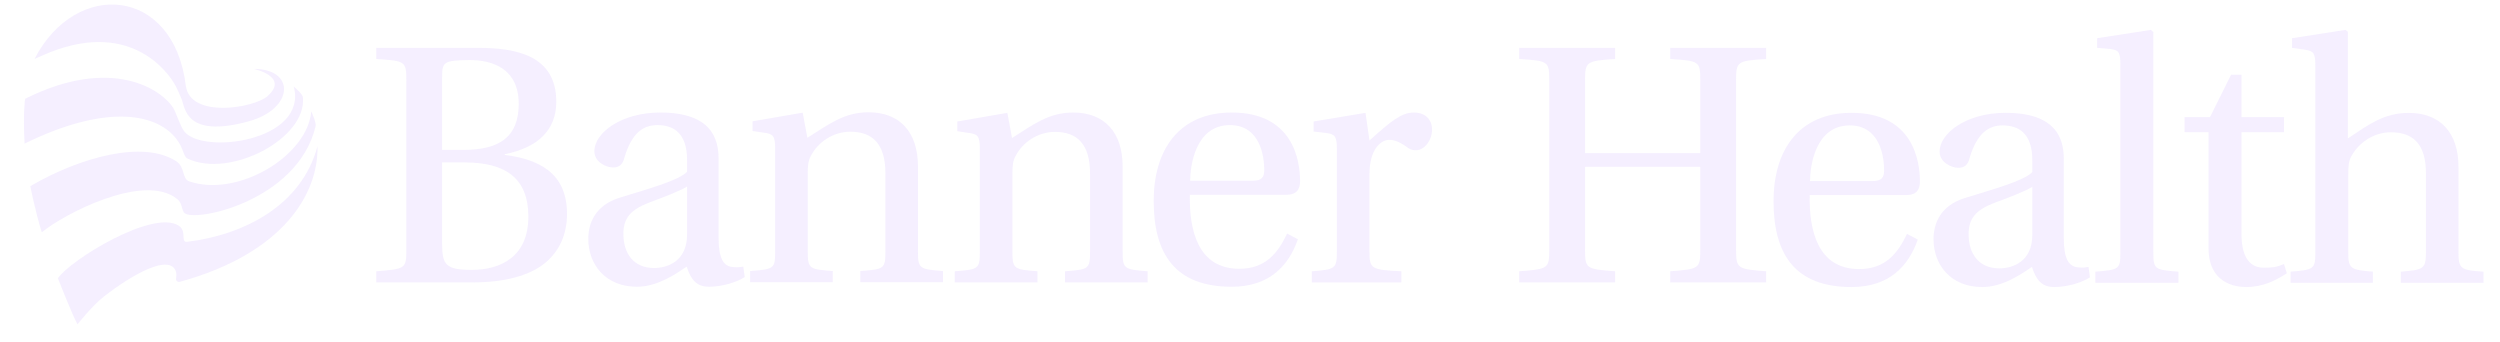 <svg width="168" height="23" viewBox="0 0 168 23" fill="none" xmlns="http://www.w3.org/2000/svg">
<g opacity="0.6" clip-path="url(#clip0_5772_23332)">
<path d="M17.978 6.462C17.092 7.253 12.761 8.005 12.483 5.741C11.67 -0.892 5.092 -1.419 2.321 3.96C2.321 3.96 2.685 3.801 2.837 3.732C8.702 1.118 11.328 4.9 11.777 5.726C11.942 6.027 12.097 6.402 12.214 6.688C12.435 7.221 12.448 9.323 16.706 8.155C19.778 7.313 19.863 4.617 17.041 4.63C17.041 4.63 19.468 5.135 17.978 6.462Z" fill="#EEE4FF"/>
<path d="M2.807 15.609C4.265 14.402 9.659 11.567 11.902 13.37C12.247 13.647 12.184 13.996 12.355 14.272C12.823 15.018 19.988 13.602 21.209 8.484C21.266 8.236 20.918 7.48 20.918 7.48C20.678 10.465 15.989 13.297 12.718 12.189C12.222 12.024 12.443 11.234 11.855 10.846C9.684 9.405 5.445 10.525 2.038 12.51C2.038 12.51 2.351 14.133 2.807 15.609Z" fill="#EEE4FF"/>
<path d="M5.209 21.795C5.209 21.795 6.171 20.557 7.013 19.903C8.835 18.486 11.451 16.972 11.837 18.287C11.837 18.287 11.869 18.506 11.835 18.68C11.803 18.852 11.923 18.982 12.088 18.937C19.098 17.01 21.411 12.968 21.335 9.821C20.294 13.771 16.435 15.791 12.54 16.254C12.126 16.247 12.569 15.53 12.009 15.165C10.288 14.047 4.71 17.477 3.891 18.702C3.891 18.702 4.896 21.259 5.209 21.795Z" fill="#EEE4FF"/>
<path d="M1.653 9.651C6.967 7.035 10.409 7.552 11.808 9.276C12.371 9.969 12.292 10.512 12.618 10.664C15.452 11.994 20.609 9.321 20.356 6.558C20.349 6.45 20.242 6.311 20.242 6.311C20.087 6.114 19.739 5.809 19.739 5.809C20.729 9.505 13.443 10.464 12.327 8.756C12.105 8.419 11.801 7.508 11.643 7.254C10.884 6.038 7.524 3.717 1.687 6.641C1.687 6.641 1.539 7.597 1.653 9.651Z" fill="#EEE4FF"/>
<path d="M29.71 16.373C29.71 17.796 29.951 18.135 31.707 18.135C33.63 18.135 35.506 17.265 35.506 14.56C35.506 12.026 34.038 10.915 31.226 10.915H29.71V16.373ZM29.71 10.073H31.131C33.51 10.073 34.858 9.251 34.858 6.981C34.858 4.663 33.175 4.012 31.466 4.037C29.809 4.06 29.71 4.183 29.71 5.171V10.073ZM32.093 3.215C34.69 3.215 37.382 3.723 37.382 6.838C37.382 8.791 36.085 9.927 33.921 10.362V10.41C36.107 10.699 38.103 11.543 38.103 14.37C38.103 15.817 37.55 16.878 36.686 17.627C35.604 18.545 33.849 18.977 31.779 18.977H25.285V18.23C27.259 18.084 27.306 18.037 27.306 16.783V5.412C27.306 4.133 27.259 4.085 25.285 3.964V3.215L32.093 3.215Z" fill="#EEE4FF"/>
<path d="M46.172 12.534C45.665 12.848 44.511 13.283 43.599 13.62C42.372 14.102 41.891 14.658 41.891 15.719C41.891 17.046 42.587 18.011 43.96 18.011C44.824 18.011 46.172 17.579 46.172 15.766V12.534ZM48.288 15.985C48.288 17.408 48.649 17.795 49.057 17.916C49.297 17.964 49.636 17.989 49.949 17.916L50.044 18.618C49.49 18.98 48.503 19.269 47.639 19.269C46.845 19.269 46.437 18.834 46.146 17.916C45.425 18.398 44.2 19.269 42.805 19.269C40.664 19.269 39.534 17.748 39.534 16.058C39.534 14.973 40.015 13.788 41.651 13.283C43.429 12.728 45.596 12.146 46.171 11.543V10.746C46.171 8.962 45.282 8.406 44.175 8.406C43.261 8.406 42.467 8.889 41.964 10.578C41.866 10.988 41.673 11.254 41.192 11.254C40.736 11.254 39.942 10.892 39.942 10.168C39.942 8.911 41.771 7.562 44.368 7.562C47.807 7.562 48.288 9.324 48.288 10.673L48.288 15.985Z" fill="#EEE4FF"/>
<path d="M61.686 16.888C61.686 18.047 61.784 18.095 63.369 18.215V18.965H57.814V18.215C59.402 18.094 59.5 18.072 59.5 16.913V11.652C59.5 9.696 58.658 8.851 57.143 8.851C55.963 8.851 54.954 9.572 54.495 10.468C54.302 10.807 54.28 11.144 54.28 11.7V16.913C54.28 18.072 54.4 18.095 55.963 18.215V18.965H50.408V18.215C52.018 18.094 52.091 18.047 52.091 16.913V9.96C52.091 9.14 51.945 8.994 51.37 8.921L50.575 8.804V8.15L53.942 7.572L54.255 9.261C55.675 8.369 56.71 7.546 58.367 7.546C60.462 7.546 61.686 8.874 61.686 11.169V16.888Z" fill="#EEE4FF"/>
<path d="M75.44 16.903C75.44 18.062 75.535 18.11 77.123 18.23V18.977H71.567V18.23C73.156 18.11 73.251 18.084 73.251 16.925V11.664C73.251 9.708 72.409 8.863 70.894 8.863C69.717 8.863 68.704 9.587 68.249 10.483C68.056 10.819 68.034 11.156 68.034 11.712V16.925C68.034 18.084 68.154 18.11 69.717 18.23V18.977H64.162V18.23C65.772 18.11 65.844 18.062 65.844 16.925V9.975C65.844 9.152 65.699 9.01 65.123 8.936L64.329 8.816V8.165L67.695 7.584L68.008 9.276C69.426 8.381 70.46 7.562 72.121 7.562C74.212 7.562 75.44 8.889 75.44 11.181V16.903Z" fill="#EEE4FF"/>
<path d="M84.187 12.146C84.814 12.146 84.959 11.88 84.959 11.423C84.959 10.53 84.694 8.406 82.65 8.406C80.315 8.406 79.98 11.181 79.98 12.146H84.187ZM79.958 13.09C79.907 15.43 80.486 18.062 83.276 18.062C85.054 18.062 85.874 16.998 86.497 15.696L87.218 16.081C86.595 17.868 85.295 19.269 82.77 19.269C78.971 19.269 77.528 17.071 77.528 13.499C77.528 10.095 79.211 7.562 82.77 7.562C86.908 7.562 87.364 10.794 87.364 12.172C87.364 12.918 86.93 13.09 86.424 13.09H79.958Z" fill="#EEE4FF"/>
<path d="M92.028 16.925C92.028 18.062 92.148 18.135 94.169 18.23V18.98H88.155V18.23C89.718 18.11 89.838 18.062 89.838 16.925V9.975C89.838 9.155 89.696 9.009 89.117 8.936L88.275 8.841V8.165L91.762 7.584L92.028 9.444C93.495 8.117 94.191 7.562 95.011 7.562C95.9 7.562 96.235 8.165 96.235 8.695C96.235 9.419 95.732 10.095 95.153 10.095C95.011 10.095 94.84 10.07 94.672 9.975C94.097 9.54 93.71 9.397 93.35 9.397C92.822 9.397 92.028 9.997 92.028 11.711V16.925Z" fill="#EEE4FF"/>
<path d="M106.515 11.207V16.757C106.515 18.037 106.562 18.084 108.536 18.23V18.977H102.089V18.23C104.063 18.084 104.11 18.037 104.11 16.757V5.412C104.11 4.132 104.063 4.085 102.089 3.964V3.215H108.536V3.964C106.587 4.085 106.515 4.158 106.515 5.412V10.289H114.259V5.412C114.259 4.132 114.212 4.085 112.238 3.964V3.215H118.685V3.964C116.736 4.085 116.664 4.132 116.664 5.412V16.757C116.664 18.037 116.736 18.084 118.685 18.23V18.977H112.238V18.23C114.212 18.084 114.259 18.037 114.259 16.757V11.207H106.515Z" fill="#EEE4FF"/>
<path d="M125.845 12.167C126.468 12.167 126.613 11.903 126.613 11.443C126.613 10.551 126.348 8.427 124.304 8.427C121.972 8.427 121.634 11.202 121.634 12.167H125.845ZM121.612 13.11C121.561 15.45 122.14 18.082 124.93 18.082C126.708 18.082 127.528 17.019 128.151 15.717L128.875 16.101C128.249 17.889 126.949 19.289 124.424 19.289C120.625 19.289 119.182 17.092 119.182 13.52C119.182 10.116 120.865 7.582 124.424 7.582C128.562 7.582 129.018 10.818 129.018 12.193C129.018 12.942 128.584 13.11 128.081 13.11H121.612Z" fill="#EEE4FF"/>
<path d="M136.571 12.554C136.068 12.869 134.913 13.304 133.999 13.64C132.771 14.123 132.29 14.679 132.29 15.739C132.29 17.07 132.99 18.035 134.359 18.035C135.226 18.035 136.571 17.6 136.571 15.79V12.554ZM138.687 16.006C138.687 17.432 139.048 17.816 139.456 17.936C139.699 17.987 140.035 18.009 140.348 17.936L140.443 18.638C139.889 19 138.905 19.289 138.039 19.289C137.244 19.289 136.836 18.854 136.548 17.936C135.827 18.419 134.6 19.289 133.205 19.289C131.066 19.289 129.933 17.768 129.933 16.079C129.933 14.993 130.414 13.809 132.05 13.304C133.831 12.748 135.995 12.167 136.571 11.564V10.767C136.571 8.982 135.682 8.427 134.574 8.427C133.663 8.427 132.869 8.909 132.363 10.598C132.268 11.008 132.075 11.275 131.594 11.275C131.136 11.275 130.342 10.913 130.342 10.189C130.342 8.935 132.17 7.582 134.767 7.582C138.206 7.582 138.687 9.344 138.687 10.697L138.687 16.006Z" fill="#EEE4FF"/>
<path d="M142.49 4.351C142.49 3.485 142.37 3.364 141.794 3.291L140.928 3.218V2.567L144.534 2.011L144.705 2.154V16.951C144.705 18.087 144.775 18.135 146.388 18.256V19.005H140.807V18.256C142.418 18.135 142.49 18.087 142.49 16.951V4.351Z" fill="#EEE4FF"/>
<path d="M150.628 8.884V15.739C150.628 17.453 151.324 17.987 152.093 17.987C152.646 17.987 152.953 17.98 153.482 17.739L153.675 18.365C152.906 18.847 152.093 19.289 150.938 19.289C150.122 19.289 148.414 18.974 148.414 16.682V8.884H146.803V7.871H148.512L149.929 5.022H150.628V7.871H153.488V8.884H150.628Z" fill="#EEE4FF"/>
<path d="M155.59 4.377C155.59 3.554 155.467 3.434 154.891 3.339L154.024 3.218V2.567L157.609 2.011L157.776 2.132V9.302C159.197 8.359 160.206 7.587 161.867 7.587C163.983 7.587 165.208 8.914 165.208 11.207V16.951C165.208 18.062 165.353 18.16 166.891 18.256V19.005H161.335V18.256C162.876 18.135 163.022 18.062 163.022 16.951V11.62C163.022 9.711 162.18 8.889 160.665 8.889C159.485 8.889 158.476 9.616 157.995 10.53C157.827 10.845 157.802 11.184 157.802 11.737V16.951C157.802 18.062 157.944 18.135 159.459 18.256V19.005H153.929V18.256C155.517 18.135 155.59 18.062 155.59 16.951L155.59 4.377Z" fill="#EEE4FF"/>
</g>
<defs>
<clipPath id="clip0_5772_23332">
<rect width="166.98" height="22.1" fill="white" transform="translate(0.758)"/>
</clipPath>
</defs>
</svg>
